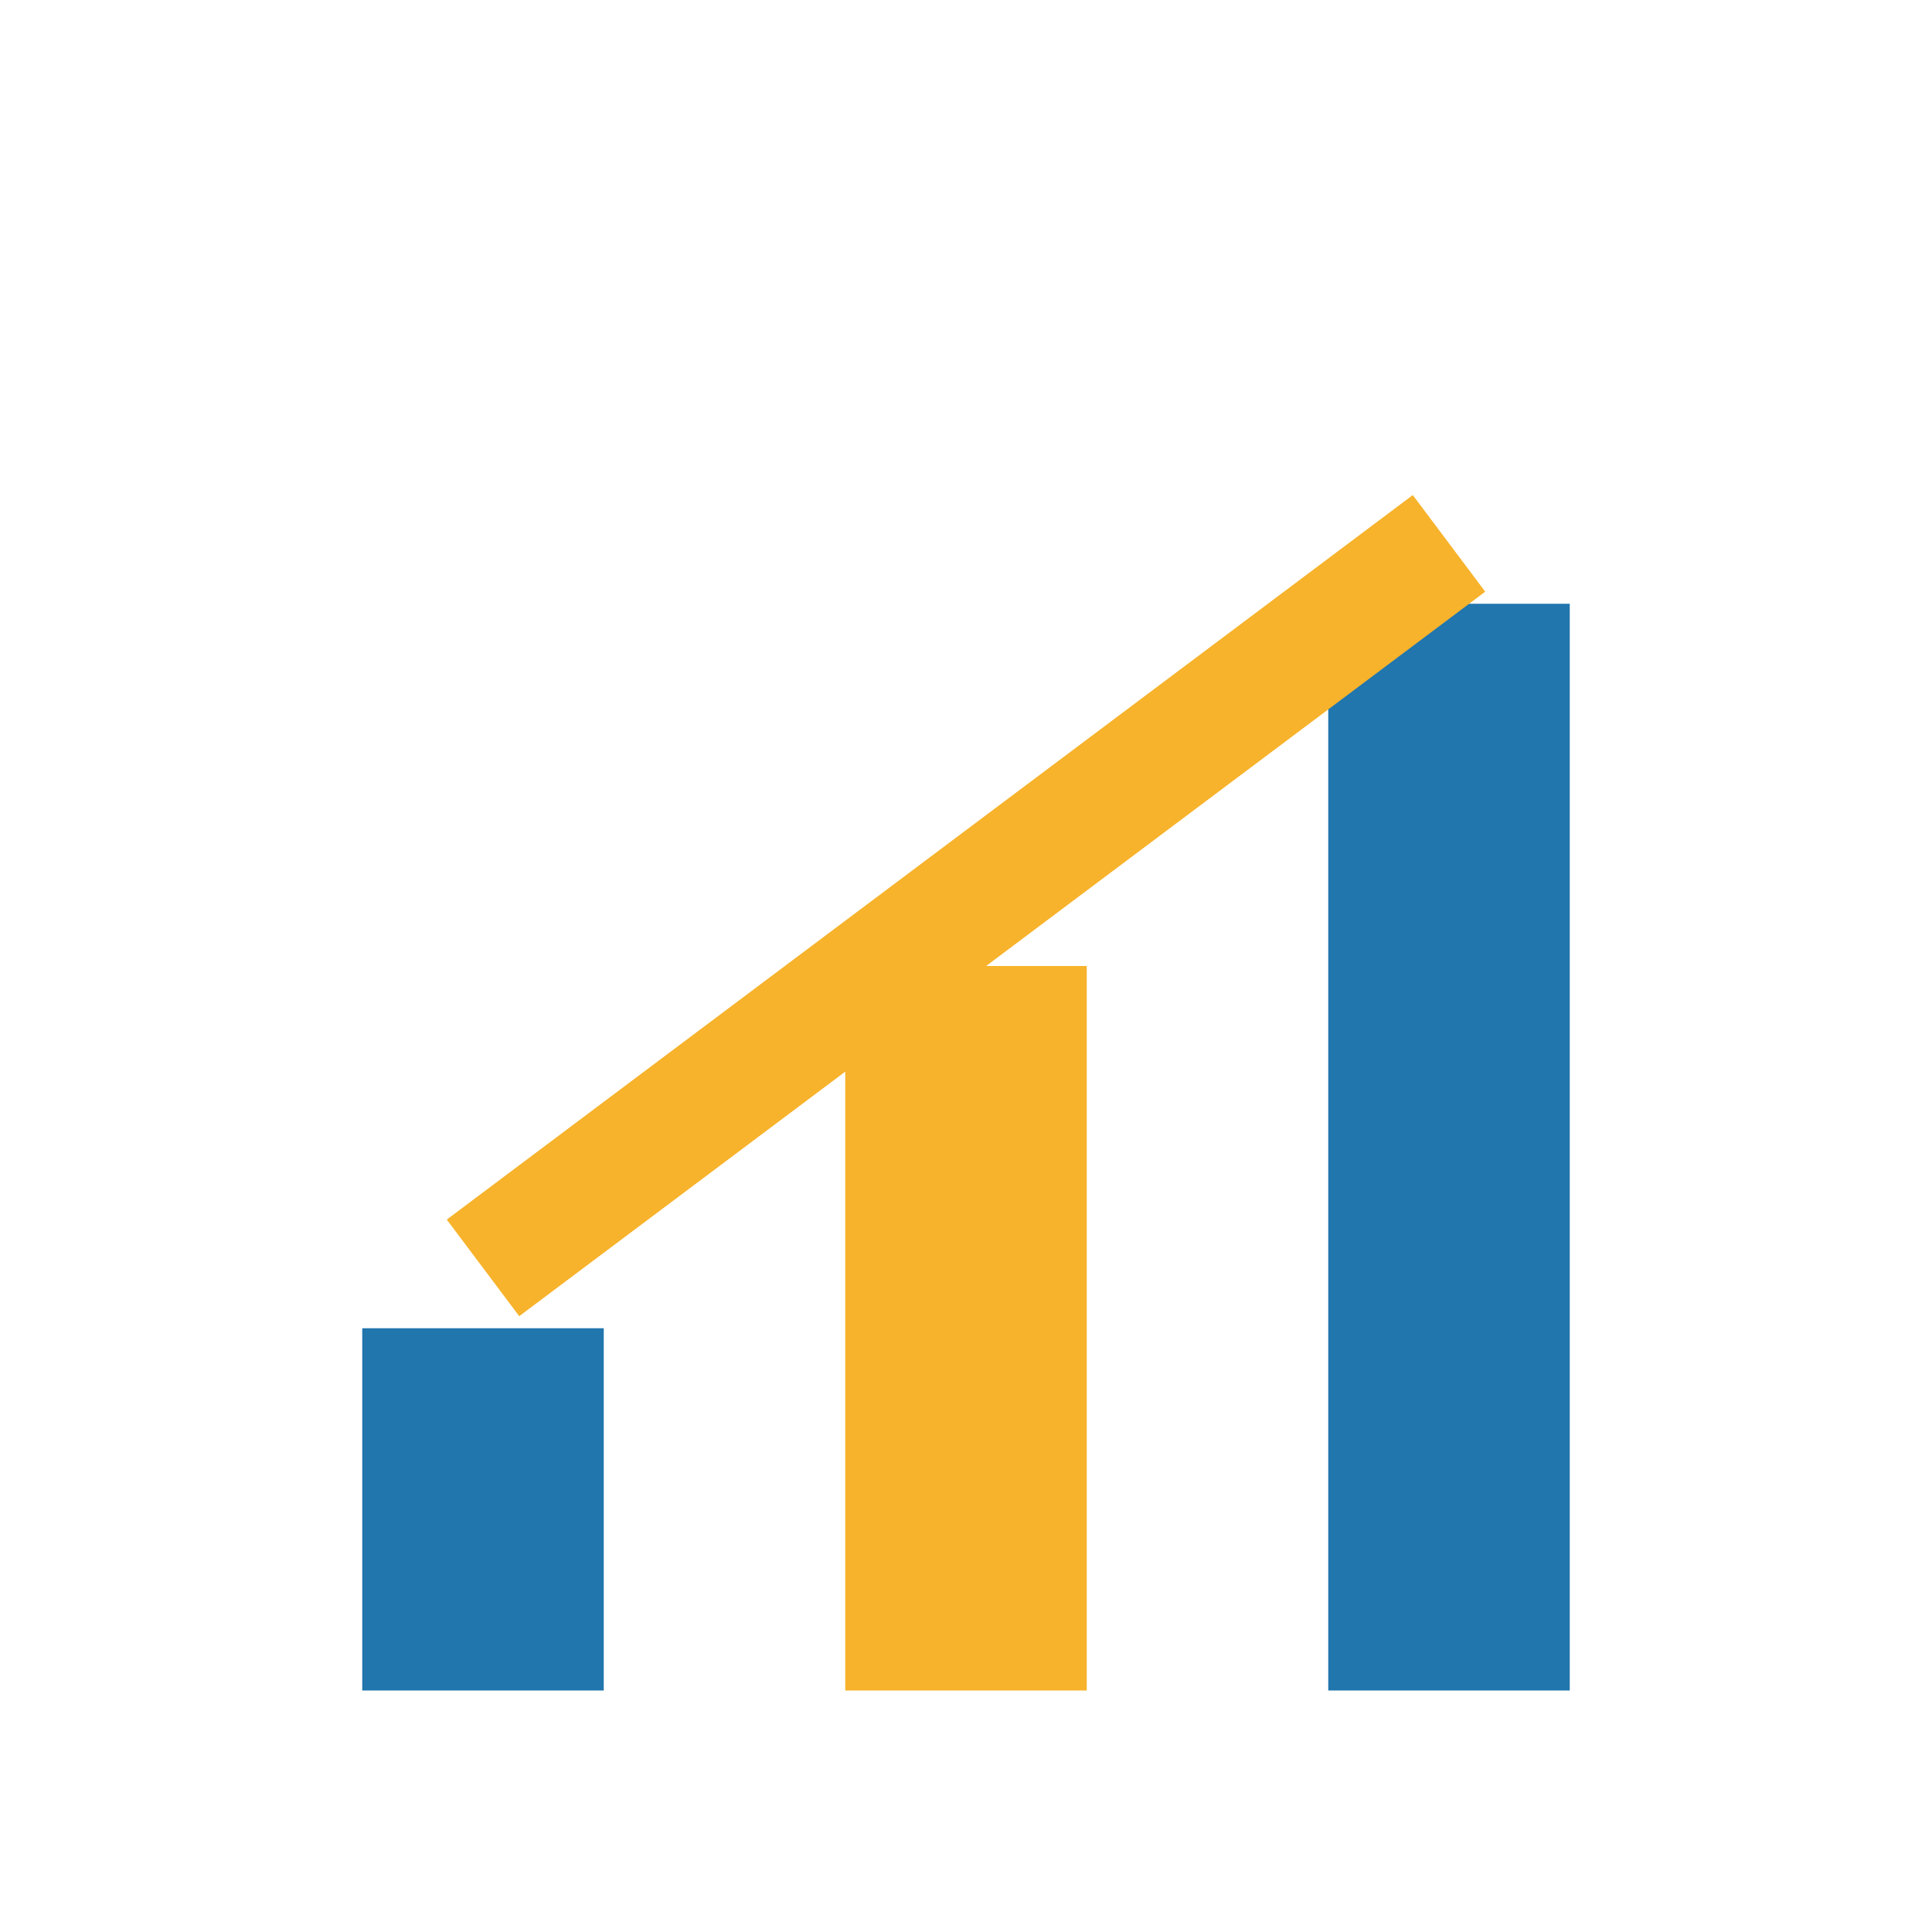 <?xml version="1.0" encoding="UTF-8"?>
<svg xmlns="http://www.w3.org/2000/svg" width="32" height="32" viewBox="0 0 32 32"><rect x="6" y="22" width="4" height="6" fill="#2176AE"/><rect x="14" y="16" width="4" height="12" fill="#F7B32B"/><rect x="22" y="10" width="4" height="18" fill="#2176AE"/><path d="M8 21L16 15L24 9" stroke="#F7B32B" stroke-width="2" fill="none"/></svg>
